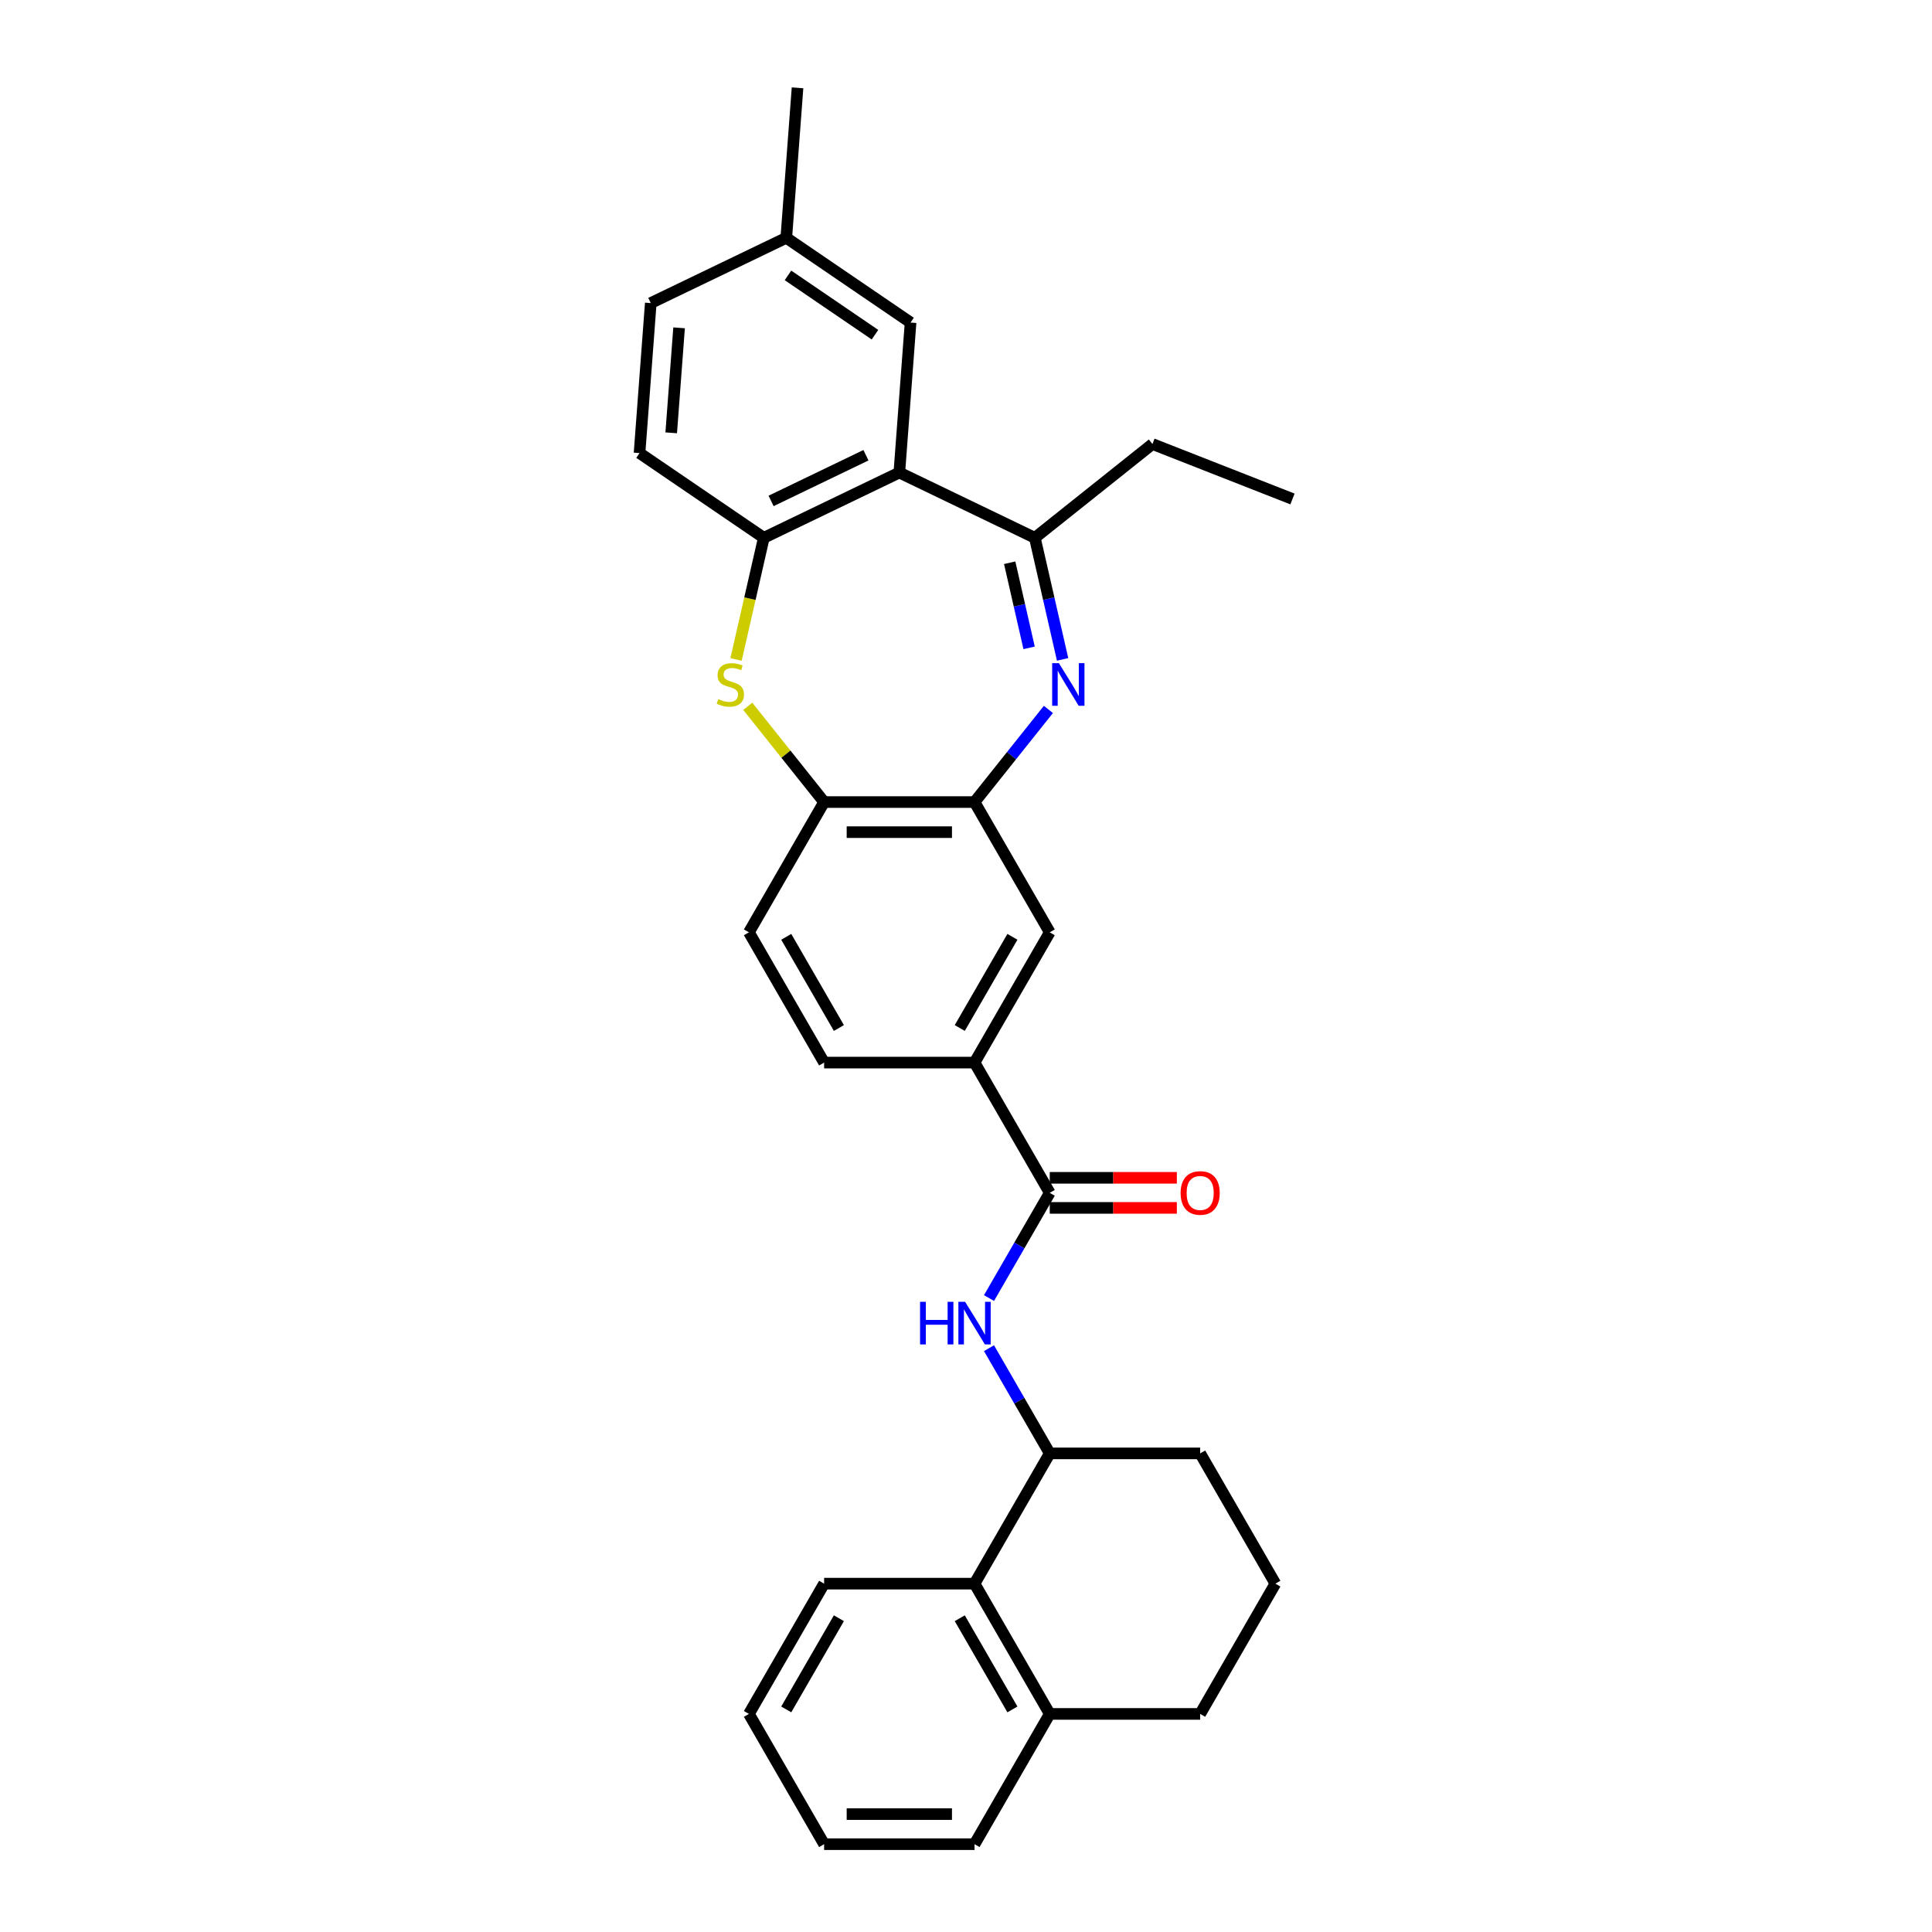 <?xml version='1.0' encoding='iso-8859-1'?>
<svg version='1.1' baseProfile='full'
              xmlns='http://www.w3.org/2000/svg'
                      xmlns:rdkit='http://www.rdkit.org/xml'
                      xmlns:xlink='http://www.w3.org/1999/xlink'
                  xml:space='preserve'
width='1000px' height='1000px' viewBox='0 0 1000 1000'>
<!-- END OF HEADER -->
<rect style='opacity:1.0;fill:#FFFFFF;stroke:none' width='1000' height='1000' x='0' y='0'> </rect>
<path class='bond-2' d='M 550.002,341.302 L 542.819,309.836' style='fill:none;fill-rule:evenodd;stroke:#0000FF;stroke-width:6px;stroke-linecap:butt;stroke-linejoin:miter;stroke-opacity:1' />
<path class='bond-2' d='M 542.819,309.836 L 535.637,278.369' style='fill:none;fill-rule:evenodd;stroke:#000000;stroke-width:6px;stroke-linecap:butt;stroke-linejoin:miter;stroke-opacity:1' />
<path class='bond-2' d='M 532.666,335.327 L 527.639,313.301' style='fill:none;fill-rule:evenodd;stroke:#0000FF;stroke-width:6px;stroke-linecap:butt;stroke-linejoin:miter;stroke-opacity:1' />
<path class='bond-2' d='M 527.639,313.301 L 522.611,291.274' style='fill:none;fill-rule:evenodd;stroke:#000000;stroke-width:6px;stroke-linecap:butt;stroke-linejoin:miter;stroke-opacity:1' />
<path class='bond-3' d='M 542.654,367.199 L 523.537,391.171' style='fill:none;fill-rule:evenodd;stroke:#0000FF;stroke-width:6px;stroke-linecap:butt;stroke-linejoin:miter;stroke-opacity:1' />
<path class='bond-3' d='M 523.537,391.171 L 504.42,415.144' style='fill:none;fill-rule:evenodd;stroke:#000000;stroke-width:6px;stroke-linecap:butt;stroke-linejoin:miter;stroke-opacity:1' />
<path class='bond-0' d='M 465.492,244.589 L 535.637,278.369' style='fill:none;fill-rule:evenodd;stroke:#000000;stroke-width:6px;stroke-linecap:butt;stroke-linejoin:miter;stroke-opacity:1' />
<path class='bond-4' d='M 465.492,244.589 L 395.346,278.369' style='fill:none;fill-rule:evenodd;stroke:#000000;stroke-width:6px;stroke-linecap:butt;stroke-linejoin:miter;stroke-opacity:1' />
<path class='bond-4' d='M 448.214,235.627 L 399.112,259.273' style='fill:none;fill-rule:evenodd;stroke:#000000;stroke-width:6px;stroke-linecap:butt;stroke-linejoin:miter;stroke-opacity:1' />
<path class='bond-12' d='M 465.492,244.589 L 471.31,166.951' style='fill:none;fill-rule:evenodd;stroke:#000000;stroke-width:6px;stroke-linecap:butt;stroke-linejoin:miter;stroke-opacity:1' />
<path class='bond-1' d='M 387.037,365.579 L 406.8,390.361' style='fill:none;fill-rule:evenodd;stroke:#CCCC00;stroke-width:6px;stroke-linecap:butt;stroke-linejoin:miter;stroke-opacity:1' />
<path class='bond-1' d='M 406.8,390.361 L 426.564,415.144' style='fill:none;fill-rule:evenodd;stroke:#000000;stroke-width:6px;stroke-linecap:butt;stroke-linejoin:miter;stroke-opacity:1' />
<path class='bond-30' d='M 380.975,341.334 L 388.16,309.851' style='fill:none;fill-rule:evenodd;stroke:#CCCC00;stroke-width:6px;stroke-linecap:butt;stroke-linejoin:miter;stroke-opacity:1' />
<path class='bond-30' d='M 388.16,309.851 L 395.346,278.369' style='fill:none;fill-rule:evenodd;stroke:#000000;stroke-width:6px;stroke-linecap:butt;stroke-linejoin:miter;stroke-opacity:1' />
<path class='bond-20' d='M 535.637,278.369 L 596.508,229.827' style='fill:none;fill-rule:evenodd;stroke:#000000;stroke-width:6px;stroke-linecap:butt;stroke-linejoin:miter;stroke-opacity:1' />
<path class='bond-7' d='M 504.42,415.144 L 426.564,415.144' style='fill:none;fill-rule:evenodd;stroke:#000000;stroke-width:6px;stroke-linecap:butt;stroke-linejoin:miter;stroke-opacity:1' />
<path class='bond-7' d='M 492.741,430.715 L 438.242,430.715' style='fill:none;fill-rule:evenodd;stroke:#000000;stroke-width:6px;stroke-linecap:butt;stroke-linejoin:miter;stroke-opacity:1' />
<path class='bond-10' d='M 504.42,415.144 L 543.348,482.569' style='fill:none;fill-rule:evenodd;stroke:#000000;stroke-width:6px;stroke-linecap:butt;stroke-linejoin:miter;stroke-opacity:1' />
<path class='bond-15' d='M 395.346,278.369 L 331.018,234.512' style='fill:none;fill-rule:evenodd;stroke:#000000;stroke-width:6px;stroke-linecap:butt;stroke-linejoin:miter;stroke-opacity:1' />
<path class='bond-5' d='M 543.348,617.419 L 504.42,549.994' style='fill:none;fill-rule:evenodd;stroke:#000000;stroke-width:6px;stroke-linecap:butt;stroke-linejoin:miter;stroke-opacity:1' />
<path class='bond-6' d='M 543.348,617.419 L 527.628,644.646' style='fill:none;fill-rule:evenodd;stroke:#000000;stroke-width:6px;stroke-linecap:butt;stroke-linejoin:miter;stroke-opacity:1' />
<path class='bond-6' d='M 527.628,644.646 L 511.908,671.874' style='fill:none;fill-rule:evenodd;stroke:#0000FF;stroke-width:6px;stroke-linecap:butt;stroke-linejoin:miter;stroke-opacity:1' />
<path class='bond-13' d='M 543.348,625.205 L 576.242,625.205' style='fill:none;fill-rule:evenodd;stroke:#000000;stroke-width:6px;stroke-linecap:butt;stroke-linejoin:miter;stroke-opacity:1' />
<path class='bond-13' d='M 576.242,625.205 L 609.136,625.205' style='fill:none;fill-rule:evenodd;stroke:#FF0000;stroke-width:6px;stroke-linecap:butt;stroke-linejoin:miter;stroke-opacity:1' />
<path class='bond-13' d='M 543.348,609.634 L 576.242,609.634' style='fill:none;fill-rule:evenodd;stroke:#000000;stroke-width:6px;stroke-linecap:butt;stroke-linejoin:miter;stroke-opacity:1' />
<path class='bond-13' d='M 576.242,609.634 L 609.136,609.634' style='fill:none;fill-rule:evenodd;stroke:#FF0000;stroke-width:6px;stroke-linecap:butt;stroke-linejoin:miter;stroke-opacity:1' />
<path class='bond-8' d='M 511.908,697.815 L 527.628,725.043' style='fill:none;fill-rule:evenodd;stroke:#0000FF;stroke-width:6px;stroke-linecap:butt;stroke-linejoin:miter;stroke-opacity:1' />
<path class='bond-8' d='M 527.628,725.043 L 543.348,752.27' style='fill:none;fill-rule:evenodd;stroke:#000000;stroke-width:6px;stroke-linecap:butt;stroke-linejoin:miter;stroke-opacity:1' />
<path class='bond-14' d='M 426.564,415.144 L 387.636,482.569' style='fill:none;fill-rule:evenodd;stroke:#000000;stroke-width:6px;stroke-linecap:butt;stroke-linejoin:miter;stroke-opacity:1' />
<path class='bond-11' d='M 543.348,752.27 L 504.42,819.695' style='fill:none;fill-rule:evenodd;stroke:#000000;stroke-width:6px;stroke-linecap:butt;stroke-linejoin:miter;stroke-opacity:1' />
<path class='bond-21' d='M 543.348,752.27 L 621.204,752.27' style='fill:none;fill-rule:evenodd;stroke:#000000;stroke-width:6px;stroke-linecap:butt;stroke-linejoin:miter;stroke-opacity:1' />
<path class='bond-9' d='M 504.42,549.994 L 543.348,482.569' style='fill:none;fill-rule:evenodd;stroke:#000000;stroke-width:6px;stroke-linecap:butt;stroke-linejoin:miter;stroke-opacity:1' />
<path class='bond-9' d='M 496.774,532.095 L 524.023,484.897' style='fill:none;fill-rule:evenodd;stroke:#000000;stroke-width:6px;stroke-linecap:butt;stroke-linejoin:miter;stroke-opacity:1' />
<path class='bond-16' d='M 504.42,549.994 L 426.564,549.994' style='fill:none;fill-rule:evenodd;stroke:#000000;stroke-width:6px;stroke-linecap:butt;stroke-linejoin:miter;stroke-opacity:1' />
<path class='bond-17' d='M 504.42,819.695 L 543.348,887.12' style='fill:none;fill-rule:evenodd;stroke:#000000;stroke-width:6px;stroke-linecap:butt;stroke-linejoin:miter;stroke-opacity:1' />
<path class='bond-17' d='M 496.774,837.594 L 524.023,884.792' style='fill:none;fill-rule:evenodd;stroke:#000000;stroke-width:6px;stroke-linecap:butt;stroke-linejoin:miter;stroke-opacity:1' />
<path class='bond-23' d='M 504.42,819.695 L 426.564,819.695' style='fill:none;fill-rule:evenodd;stroke:#000000;stroke-width:6px;stroke-linecap:butt;stroke-linejoin:miter;stroke-opacity:1' />
<path class='bond-18' d='M 471.31,166.951 L 406.982,123.093' style='fill:none;fill-rule:evenodd;stroke:#000000;stroke-width:6px;stroke-linecap:butt;stroke-linejoin:miter;stroke-opacity:1' />
<path class='bond-18' d='M 452.889,173.237 L 407.86,142.537' style='fill:none;fill-rule:evenodd;stroke:#000000;stroke-width:6px;stroke-linecap:butt;stroke-linejoin:miter;stroke-opacity:1' />
<path class='bond-31' d='M 387.636,482.569 L 426.564,549.994' style='fill:none;fill-rule:evenodd;stroke:#000000;stroke-width:6px;stroke-linecap:butt;stroke-linejoin:miter;stroke-opacity:1' />
<path class='bond-31' d='M 406.96,484.897 L 434.21,532.095' style='fill:none;fill-rule:evenodd;stroke:#000000;stroke-width:6px;stroke-linecap:butt;stroke-linejoin:miter;stroke-opacity:1' />
<path class='bond-32' d='M 331.018,234.512 L 336.836,156.873' style='fill:none;fill-rule:evenodd;stroke:#000000;stroke-width:6px;stroke-linecap:butt;stroke-linejoin:miter;stroke-opacity:1' />
<path class='bond-32' d='M 347.419,224.029 L 351.491,169.683' style='fill:none;fill-rule:evenodd;stroke:#000000;stroke-width:6px;stroke-linecap:butt;stroke-linejoin:miter;stroke-opacity:1' />
<path class='bond-25' d='M 543.348,887.12 L 504.42,954.545' style='fill:none;fill-rule:evenodd;stroke:#000000;stroke-width:6px;stroke-linecap:butt;stroke-linejoin:miter;stroke-opacity:1' />
<path class='bond-33' d='M 543.348,887.12 L 621.204,887.12' style='fill:none;fill-rule:evenodd;stroke:#000000;stroke-width:6px;stroke-linecap:butt;stroke-linejoin:miter;stroke-opacity:1' />
<path class='bond-19' d='M 406.982,123.093 L 336.836,156.873' style='fill:none;fill-rule:evenodd;stroke:#000000;stroke-width:6px;stroke-linecap:butt;stroke-linejoin:miter;stroke-opacity:1' />
<path class='bond-26' d='M 406.982,123.093 L 412.8,45.455' style='fill:none;fill-rule:evenodd;stroke:#000000;stroke-width:6px;stroke-linecap:butt;stroke-linejoin:miter;stroke-opacity:1' />
<path class='bond-27' d='M 596.508,229.827 L 668.982,258.271' style='fill:none;fill-rule:evenodd;stroke:#000000;stroke-width:6px;stroke-linecap:butt;stroke-linejoin:miter;stroke-opacity:1' />
<path class='bond-22' d='M 621.204,752.27 L 660.132,819.695' style='fill:none;fill-rule:evenodd;stroke:#000000;stroke-width:6px;stroke-linecap:butt;stroke-linejoin:miter;stroke-opacity:1' />
<path class='bond-24' d='M 660.132,819.695 L 621.204,887.12' style='fill:none;fill-rule:evenodd;stroke:#000000;stroke-width:6px;stroke-linecap:butt;stroke-linejoin:miter;stroke-opacity:1' />
<path class='bond-28' d='M 426.564,819.695 L 387.636,887.12' style='fill:none;fill-rule:evenodd;stroke:#000000;stroke-width:6px;stroke-linecap:butt;stroke-linejoin:miter;stroke-opacity:1' />
<path class='bond-28' d='M 434.21,837.594 L 406.96,884.792' style='fill:none;fill-rule:evenodd;stroke:#000000;stroke-width:6px;stroke-linecap:butt;stroke-linejoin:miter;stroke-opacity:1' />
<path class='bond-34' d='M 504.42,954.545 L 426.564,954.545' style='fill:none;fill-rule:evenodd;stroke:#000000;stroke-width:6px;stroke-linecap:butt;stroke-linejoin:miter;stroke-opacity:1' />
<path class='bond-34' d='M 492.741,938.974 L 438.242,938.974' style='fill:none;fill-rule:evenodd;stroke:#000000;stroke-width:6px;stroke-linecap:butt;stroke-linejoin:miter;stroke-opacity:1' />
<path class='bond-29' d='M 387.636,887.12 L 426.564,954.545' style='fill:none;fill-rule:evenodd;stroke:#000000;stroke-width:6px;stroke-linecap:butt;stroke-linejoin:miter;stroke-opacity:1' />
<path  class='atom-0' d='M 548.088 343.249
L 555.313 354.927
Q 556.03 356.08, 557.182 358.166
Q 558.334 360.253, 558.396 360.377
L 558.396 343.249
L 561.324 343.249
L 561.324 365.298
L 558.303 365.298
L 550.548 352.529
Q 549.645 351.034, 548.68 349.322
Q 547.746 347.609, 547.465 347.079
L 547.465 365.298
L 544.6 365.298
L 544.6 343.249
L 548.088 343.249
' fill='#0000FF'/>
<path  class='atom-2' d='M 371.793 361.841
Q 372.042 361.934, 373.07 362.37
Q 374.097 362.806, 375.218 363.087
Q 376.371 363.336, 377.492 363.336
Q 379.578 363.336, 380.793 362.339
Q 382.007 361.311, 382.007 359.536
Q 382.007 358.322, 381.385 357.574
Q 380.793 356.827, 379.859 356.422
Q 378.924 356.017, 377.367 355.55
Q 375.405 354.958, 374.222 354.398
Q 373.07 353.837, 372.229 352.654
Q 371.419 351.47, 371.419 349.477
Q 371.419 346.706, 373.288 344.993
Q 375.187 343.28, 378.924 343.28
Q 381.478 343.28, 384.374 344.495
L 383.658 346.893
Q 381.011 345.803, 379.018 345.803
Q 376.869 345.803, 375.686 346.706
Q 374.502 347.578, 374.533 349.104
Q 374.533 350.287, 375.125 351.003
Q 375.748 351.72, 376.62 352.124
Q 377.523 352.529, 379.018 352.996
Q 381.011 353.619, 382.194 354.242
Q 383.378 354.865, 384.219 356.142
Q 385.091 357.388, 385.091 359.536
Q 385.091 362.588, 383.035 364.239
Q 381.011 365.858, 377.616 365.858
Q 375.654 365.858, 374.16 365.422
Q 372.696 365.017, 370.952 364.301
L 371.793 361.841
' fill='#CCCC00'/>
<path  class='atom-7' d='M 476.22 673.82
L 479.21 673.82
L 479.21 683.194
L 490.483 683.194
L 490.483 673.82
L 493.473 673.82
L 493.473 695.869
L 490.483 695.869
L 490.483 685.685
L 479.21 685.685
L 479.21 695.869
L 476.22 695.869
L 476.22 673.82
' fill='#0000FF'/>
<path  class='atom-7' d='M 499.546 673.82
L 506.771 685.498
Q 507.487 686.651, 508.639 688.737
Q 509.792 690.824, 509.854 690.948
L 509.854 673.82
L 512.781 673.82
L 512.781 695.869
L 509.761 695.869
L 502.006 683.101
Q 501.103 681.606, 500.138 679.893
Q 499.203 678.18, 498.923 677.651
L 498.923 695.869
L 496.058 695.869
L 496.058 673.82
L 499.546 673.82
' fill='#0000FF'/>
<path  class='atom-14' d='M 611.082 617.482
Q 611.082 612.187, 613.698 609.229
Q 616.314 606.27, 621.204 606.27
Q 626.093 606.27, 628.709 609.229
Q 631.325 612.187, 631.325 617.482
Q 631.325 622.838, 628.678 625.89
Q 626.031 628.911, 621.204 628.911
Q 616.345 628.911, 613.698 625.89
Q 611.082 622.869, 611.082 617.482
M 621.204 626.419
Q 624.567 626.419, 626.373 624.177
Q 628.211 621.904, 628.211 617.482
Q 628.211 613.153, 626.373 610.973
Q 624.567 608.762, 621.204 608.762
Q 617.84 608.762, 616.003 610.942
Q 614.197 613.122, 614.197 617.482
Q 614.197 621.935, 616.003 624.177
Q 617.84 626.419, 621.204 626.419
' fill='#FF0000'/>
</svg>
